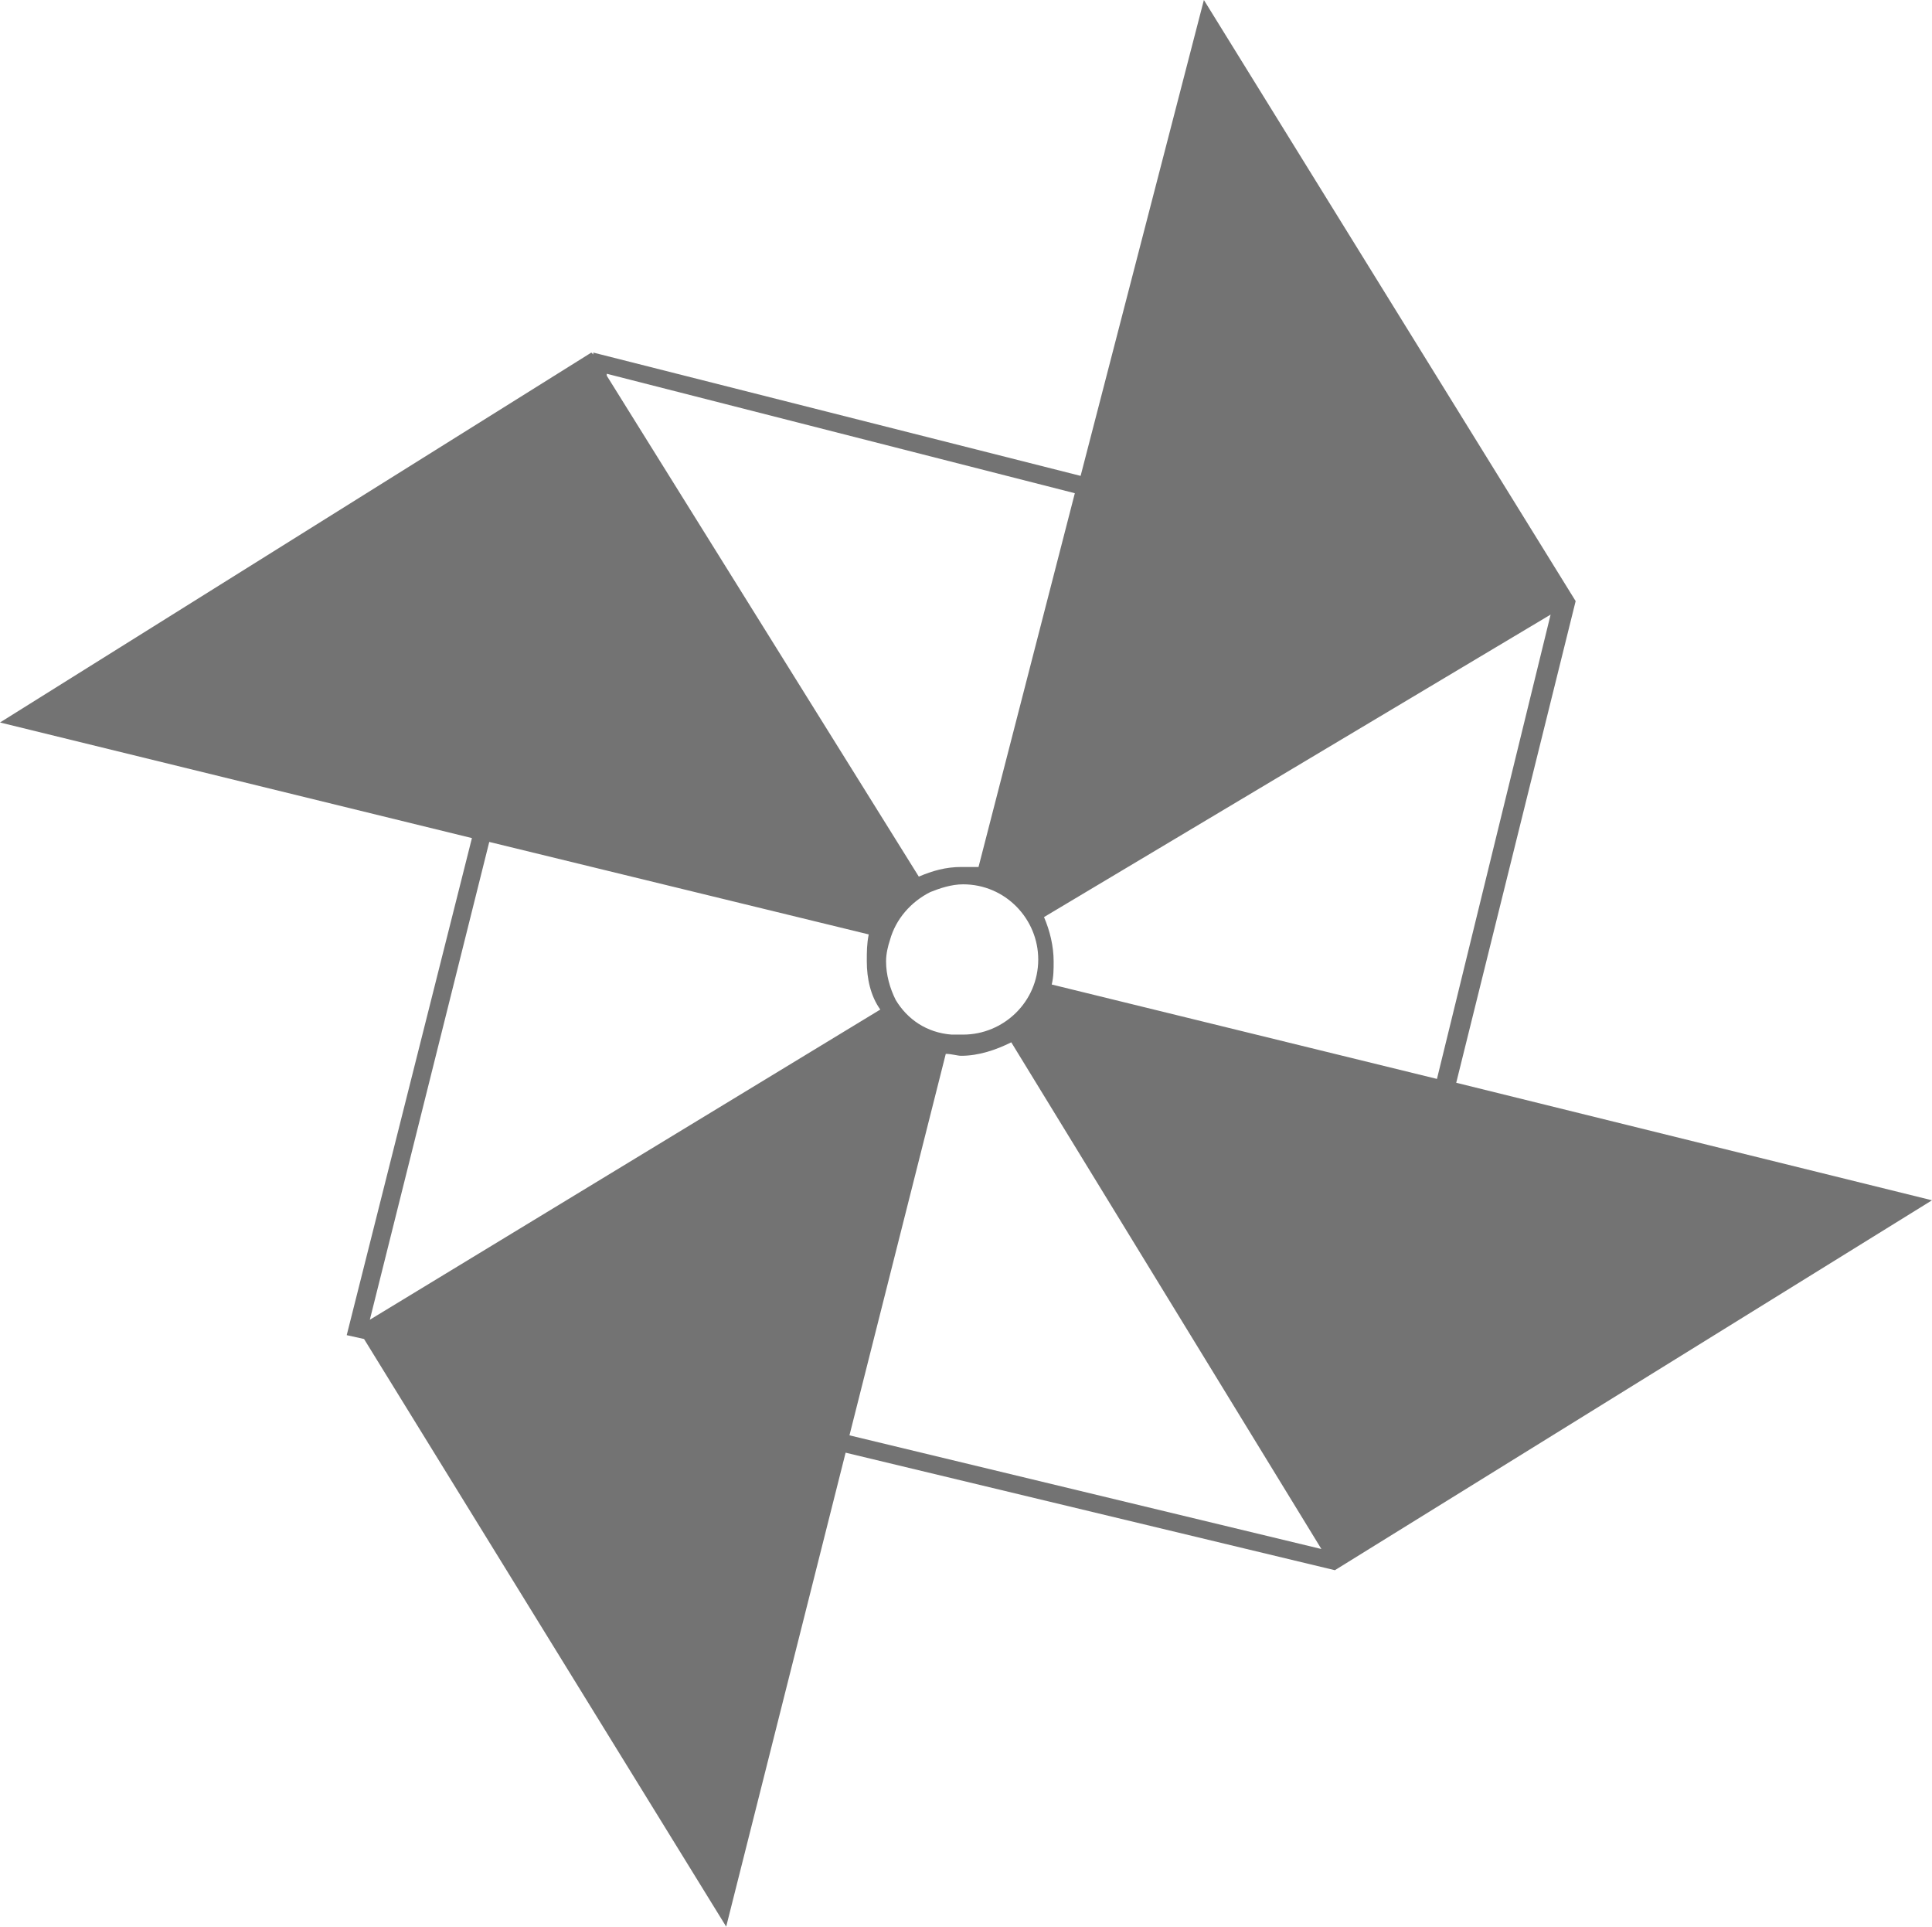 <?xml version="1.0" encoding="utf-8"?>
<!-- Generator: Adobe Illustrator 26.0.1, SVG Export Plug-In . SVG Version: 6.00 Build 0)  -->
<svg version="1.1" id="Layer_1" xmlns="http://www.w3.org/2000/svg" xmlns:xlink="http://www.w3.org/1999/xlink" x="0px" y="0px"
	 viewBox="0 0 100.3 100" style="enable-background:new 0 0 100.3 100;" xml:space="preserve">
<style type="text/css">
	.st0{fill:#DCDA06;stroke:#000000;stroke-width:2;stroke-miterlimit:10;}
	.st1{fill:none;}
	.st2{fill:#737373;}
</style>
<path class="st0" d="M360,208.7"/>
<g>
	<path class="st1" d="M47.7,45.5c0.7-0.3,1.4-0.5,2.2-0.5c0.3,0,0.6,0,0.9,0.1l5.1-19.4l-24.3-6.2l0,0.1v0L47.7,45.5z"/>
	<path class="st1" d="M49.9,53.8c2.2,0,3.9-1.8,3.9-3.9c0-2.2-1.8-3.9-3.9-3.9c-0.6,0-1.2,0.1-1.7,0.4c-1,0.5-1.8,1.4-2.1,2.5
		C46,49.1,46,49.5,46,49.9c0,0.7,0.2,1.4,0.5,2c0.6,1,1.6,1.7,2.8,1.9C49.5,53.8,49.7,53.8,49.9,53.8z"/>
	<path class="st1" d="M80.6,31.9L54.3,47.6c0.3,0.7,0.5,1.4,0.5,2.3c0,0.4,0,0.8-0.1,1.2l20,4.9L80.6,31.9L80.6,31.9L80.6,31.9z"/>
	<path class="st1" d="M45.7,52.4c-0.4-0.7-0.7-1.6-0.7-2.5c0-0.5,0.1-0.9,0.2-1.3l-19.7-4.8l-6.2,24.8l0,0L45.7,52.4z"/>
	<path class="st1" d="M52.5,54.1c-0.7,0.5-1.6,0.7-2.6,0.7c-0.3,0-0.6,0-0.8-0.1l-5,19.8l24.5,5.9h0L52.5,54.1
		C52.5,54.1,52.5,54.1,52.5,54.1z"/>
	<path class="st2" d="M100.3,62.3l-24.7-6.1l6.2-25l0,0L62.5,0l-6.4,24.7l-25.3-6.4l0,0.1l-0.1-0.1L0,37.5l24.5,6L18,69.3l0.9,0.2
		L37.7,100l6.2-24.6l25.4,6.1l0,0l0,0L100.3,62.3z M74.6,56l-20-4.9c0.1-0.4,0.1-0.8,0.1-1.2c0-0.8-0.2-1.6-0.5-2.3l26.3-15.7l0,0h0
		L74.6,56z M46.5,51.9c-0.3-0.6-0.5-1.3-0.5-2c0-0.4,0.1-0.8,0.2-1.1c0.3-1.1,1.1-2,2.1-2.5c0.5-0.2,1.1-0.4,1.7-0.4
		c2.2,0,3.9,1.8,3.9,3.9c0,2.2-1.8,3.9-3.9,3.9c-0.2,0-0.4,0-0.6,0C48.1,53.6,47.1,52.9,46.5,51.9z M31.5,19.4l24.3,6.2L50.8,45
		C50.5,45,50.2,45,49.9,45c-0.8,0-1.5,0.2-2.2,0.5L31.5,19.5v0L31.5,19.4z M25.4,43.7l19.7,4.8C45,49,45,49.4,45,49.9
		c0,0.9,0.2,1.8,0.7,2.5L19.2,68.5l0,0L25.4,43.7z M68.6,80.4l-24.5-5.9l5-19.8c0.3,0,0.6,0.1,0.8,0.1c0.9,0,1.8-0.3,2.6-0.7
		c0,0,0,0,0,0L68.6,80.4L68.6,80.4z"/>
</g>
</svg>
